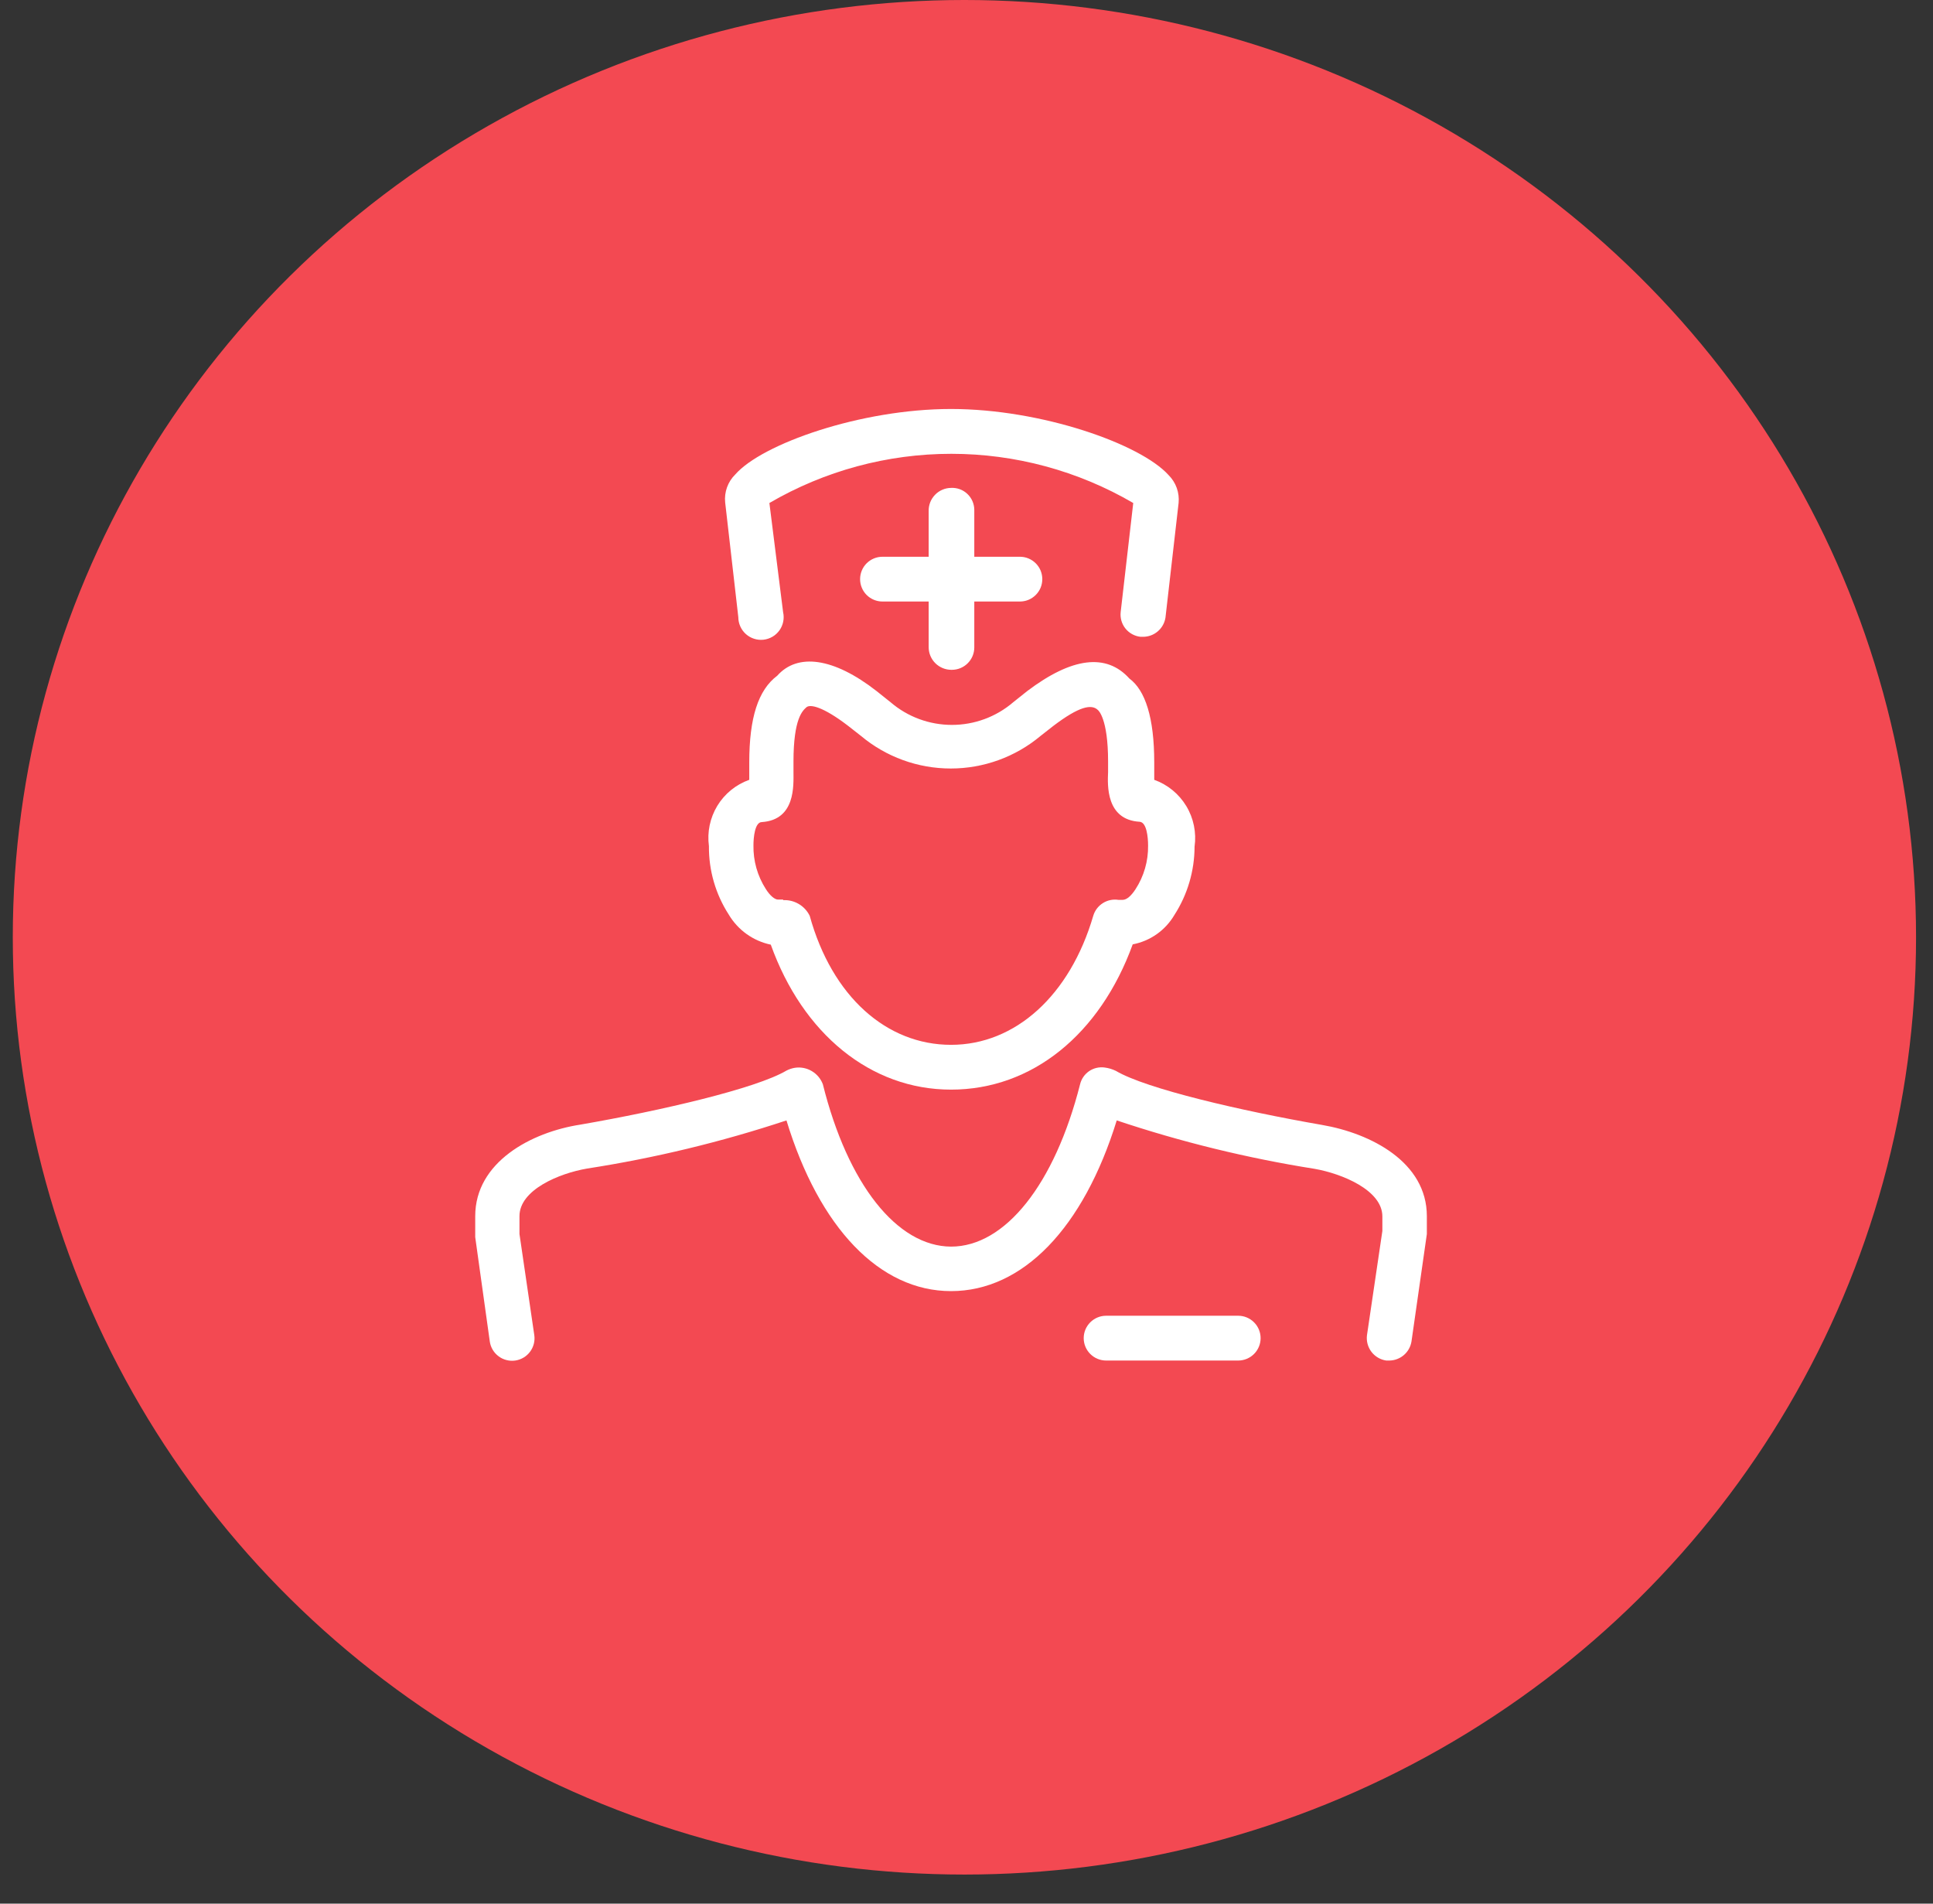 <svg width="65" height="64" viewBox="0 0 65 64" fill="none" xmlns="http://www.w3.org/2000/svg">
<rect x="0" y="0" width="65" height="64" fill="#333333" stroke="none"/>
<ellipse cx="32.43" cy="31.511" rx="32" ry="31.511" fill="#F34952"/>
<path d="M31.981 22.519C31.782 22.516 31.592 22.436 31.451 22.296C31.31 22.155 31.23 21.965 31.228 21.766V17.184C31.225 17.083 31.243 16.983 31.279 16.889C31.316 16.794 31.371 16.709 31.441 16.636C31.511 16.563 31.595 16.505 31.688 16.465C31.78 16.425 31.88 16.404 31.981 16.403C32.081 16.398 32.181 16.413 32.275 16.447C32.369 16.482 32.455 16.535 32.528 16.604C32.6 16.672 32.659 16.755 32.699 16.846C32.739 16.938 32.761 17.037 32.762 17.137V21.766C32.762 21.966 32.683 22.157 32.541 22.298C32.4 22.439 32.209 22.519 32.009 22.519H31.981Z" fill="white"/>
<path d="M34.296 20.223H29.675C29.475 20.223 29.284 20.144 29.142 20.003C29.001 19.862 28.922 19.67 28.922 19.471C28.922 19.271 29.001 19.079 29.142 18.938C29.284 18.797 29.475 18.718 29.675 18.718H34.296C34.395 18.718 34.493 18.737 34.584 18.775C34.675 18.813 34.758 18.868 34.828 18.938C34.898 19.008 34.954 19.091 34.992 19.182C35.029 19.274 35.049 19.372 35.049 19.471C35.049 19.569 35.029 19.667 34.992 19.759C34.954 19.85 34.898 19.933 34.828 20.003C34.758 20.073 34.675 20.128 34.584 20.166C34.493 20.204 34.395 20.223 34.296 20.223Z" fill="white"/>
<path d="M38.437 21.409H38.352C38.154 21.388 37.972 21.288 37.846 21.133C37.721 20.978 37.663 20.779 37.684 20.581L38.107 16.911C36.251 15.828 34.139 15.257 31.989 15.257C29.84 15.257 27.728 15.828 25.872 16.911L26.333 20.581C26.357 20.686 26.358 20.794 26.337 20.899C26.316 21.004 26.273 21.104 26.211 21.191C26.149 21.278 26.069 21.352 25.977 21.406C25.884 21.46 25.781 21.495 25.675 21.507C25.568 21.519 25.46 21.508 25.358 21.475C25.256 21.443 25.162 21.389 25.082 21.318C25.002 21.247 24.938 21.159 24.894 21.061C24.85 20.963 24.827 20.858 24.827 20.75L24.385 16.893C24.367 16.72 24.389 16.547 24.447 16.384C24.506 16.221 24.6 16.073 24.724 15.952C25.618 14.926 28.94 13.75 31.98 13.75C35.02 13.75 38.352 14.926 39.293 15.97C39.416 16.092 39.511 16.24 39.569 16.402C39.628 16.565 39.649 16.739 39.632 16.911L39.19 20.769C39.16 20.948 39.069 21.11 38.931 21.227C38.793 21.345 38.618 21.409 38.437 21.409Z" fill="white"/>
<path d="M46.719 45.741H46.616C46.418 45.713 46.239 45.608 46.118 45.45C45.997 45.292 45.942 45.092 45.966 44.894L46.484 41.385V40.895C46.484 40.011 45.119 39.456 44.206 39.296C41.947 38.938 39.721 38.394 37.552 37.668C36.432 41.291 34.39 43.407 31.98 43.407C29.581 43.407 27.547 41.281 26.446 37.668C24.261 38.392 22.02 38.933 19.745 39.286C18.804 39.446 17.468 40.002 17.468 40.886V41.488L17.966 44.885C17.981 44.983 17.975 45.083 17.951 45.179C17.926 45.275 17.883 45.366 17.824 45.445C17.764 45.525 17.69 45.592 17.604 45.643C17.519 45.693 17.425 45.727 17.326 45.741C17.228 45.755 17.128 45.75 17.032 45.725C16.936 45.701 16.845 45.658 16.766 45.598C16.686 45.539 16.619 45.465 16.568 45.379C16.517 45.294 16.484 45.199 16.47 45.101L15.98 41.592V40.886C15.98 39.07 17.863 38.063 19.519 37.809C22.23 37.339 25.43 36.595 26.446 35.993C26.535 35.947 26.63 35.915 26.729 35.899C26.925 35.869 27.127 35.908 27.298 36.01C27.469 36.111 27.601 36.268 27.67 36.454C28.508 39.813 30.164 41.902 31.98 41.911C33.797 41.911 35.463 39.823 36.319 36.454C36.362 36.274 36.471 36.116 36.624 36.011C36.777 35.907 36.964 35.864 37.148 35.89C37.278 35.907 37.405 35.945 37.524 36.003C38.541 36.605 41.74 37.348 44.451 37.819C46.098 38.101 47.98 39.07 47.98 40.886V41.488L47.463 45.101C47.434 45.278 47.344 45.44 47.208 45.556C47.072 45.673 46.899 45.739 46.719 45.741Z" fill="white"/>
<path d="M41.637 45.741H37.194C36.995 45.741 36.803 45.661 36.662 45.52C36.521 45.379 36.441 45.188 36.441 44.988C36.441 44.788 36.521 44.597 36.662 44.456C36.803 44.315 36.995 44.235 37.194 44.235H41.637C41.836 44.235 42.028 44.315 42.169 44.456C42.31 44.597 42.39 44.788 42.39 44.988C42.39 45.188 42.31 45.379 42.169 45.52C42.028 45.661 41.836 45.741 41.637 45.741Z" fill="white"/>
<path d="M31.981 36.633C29.27 36.633 26.992 34.751 25.919 31.759C25.627 31.698 25.351 31.577 25.108 31.404C24.865 31.23 24.66 31.008 24.508 30.752C24.064 30.066 23.831 29.264 23.839 28.447C23.775 27.976 23.875 27.497 24.121 27.091C24.368 26.685 24.747 26.377 25.195 26.217V26.047C25.195 25.916 25.195 25.775 25.195 25.633C25.195 24.128 25.496 23.197 26.136 22.717C26.814 21.954 28.018 22.096 29.477 23.234L29.948 23.61C30.522 24.102 31.253 24.371 32.009 24.371C32.765 24.371 33.496 24.102 34.07 23.61L34.541 23.234C36.047 22.096 37.204 21.954 37.976 22.811C38.512 23.206 38.813 24.128 38.813 25.633C38.813 25.784 38.813 25.916 38.813 26.057V26.217C39.264 26.379 39.644 26.691 39.891 27.1C40.138 27.51 40.236 27.992 40.169 28.466C40.167 29.28 39.932 30.077 39.491 30.761C39.341 31.016 39.139 31.236 38.897 31.407C38.655 31.577 38.379 31.694 38.089 31.749C36.988 34.779 34.701 36.633 31.981 36.633ZM26.334 30.263C26.518 30.253 26.701 30.298 26.86 30.392C27.019 30.485 27.147 30.624 27.228 30.79C27.981 33.509 29.816 35.127 31.981 35.127C34.145 35.127 35.981 33.462 36.762 30.79C36.814 30.613 36.929 30.461 37.085 30.363C37.24 30.264 37.427 30.225 37.609 30.253H37.75C37.891 30.253 38.042 30.112 38.183 29.896C38.467 29.459 38.614 28.948 38.606 28.428C38.606 28.146 38.559 27.647 38.324 27.628C37.185 27.562 37.242 26.396 37.261 25.953C37.261 25.84 37.261 25.727 37.261 25.605C37.261 24.147 36.931 23.883 36.922 23.874C36.705 23.658 36.282 23.752 35.425 24.401L34.992 24.74C34.145 25.449 33.076 25.837 31.971 25.837C30.866 25.837 29.797 25.449 28.95 24.74L28.517 24.401C27.67 23.752 27.237 23.667 27.115 23.78C26.992 23.893 26.682 24.147 26.682 25.605C26.682 25.727 26.682 25.84 26.682 25.953C26.682 26.396 26.757 27.562 25.618 27.638C25.383 27.638 25.336 28.155 25.336 28.419C25.326 28.938 25.47 29.449 25.75 29.886C25.891 30.112 26.051 30.244 26.164 30.244H26.334V30.263Z" fill="white"/>
</svg>

